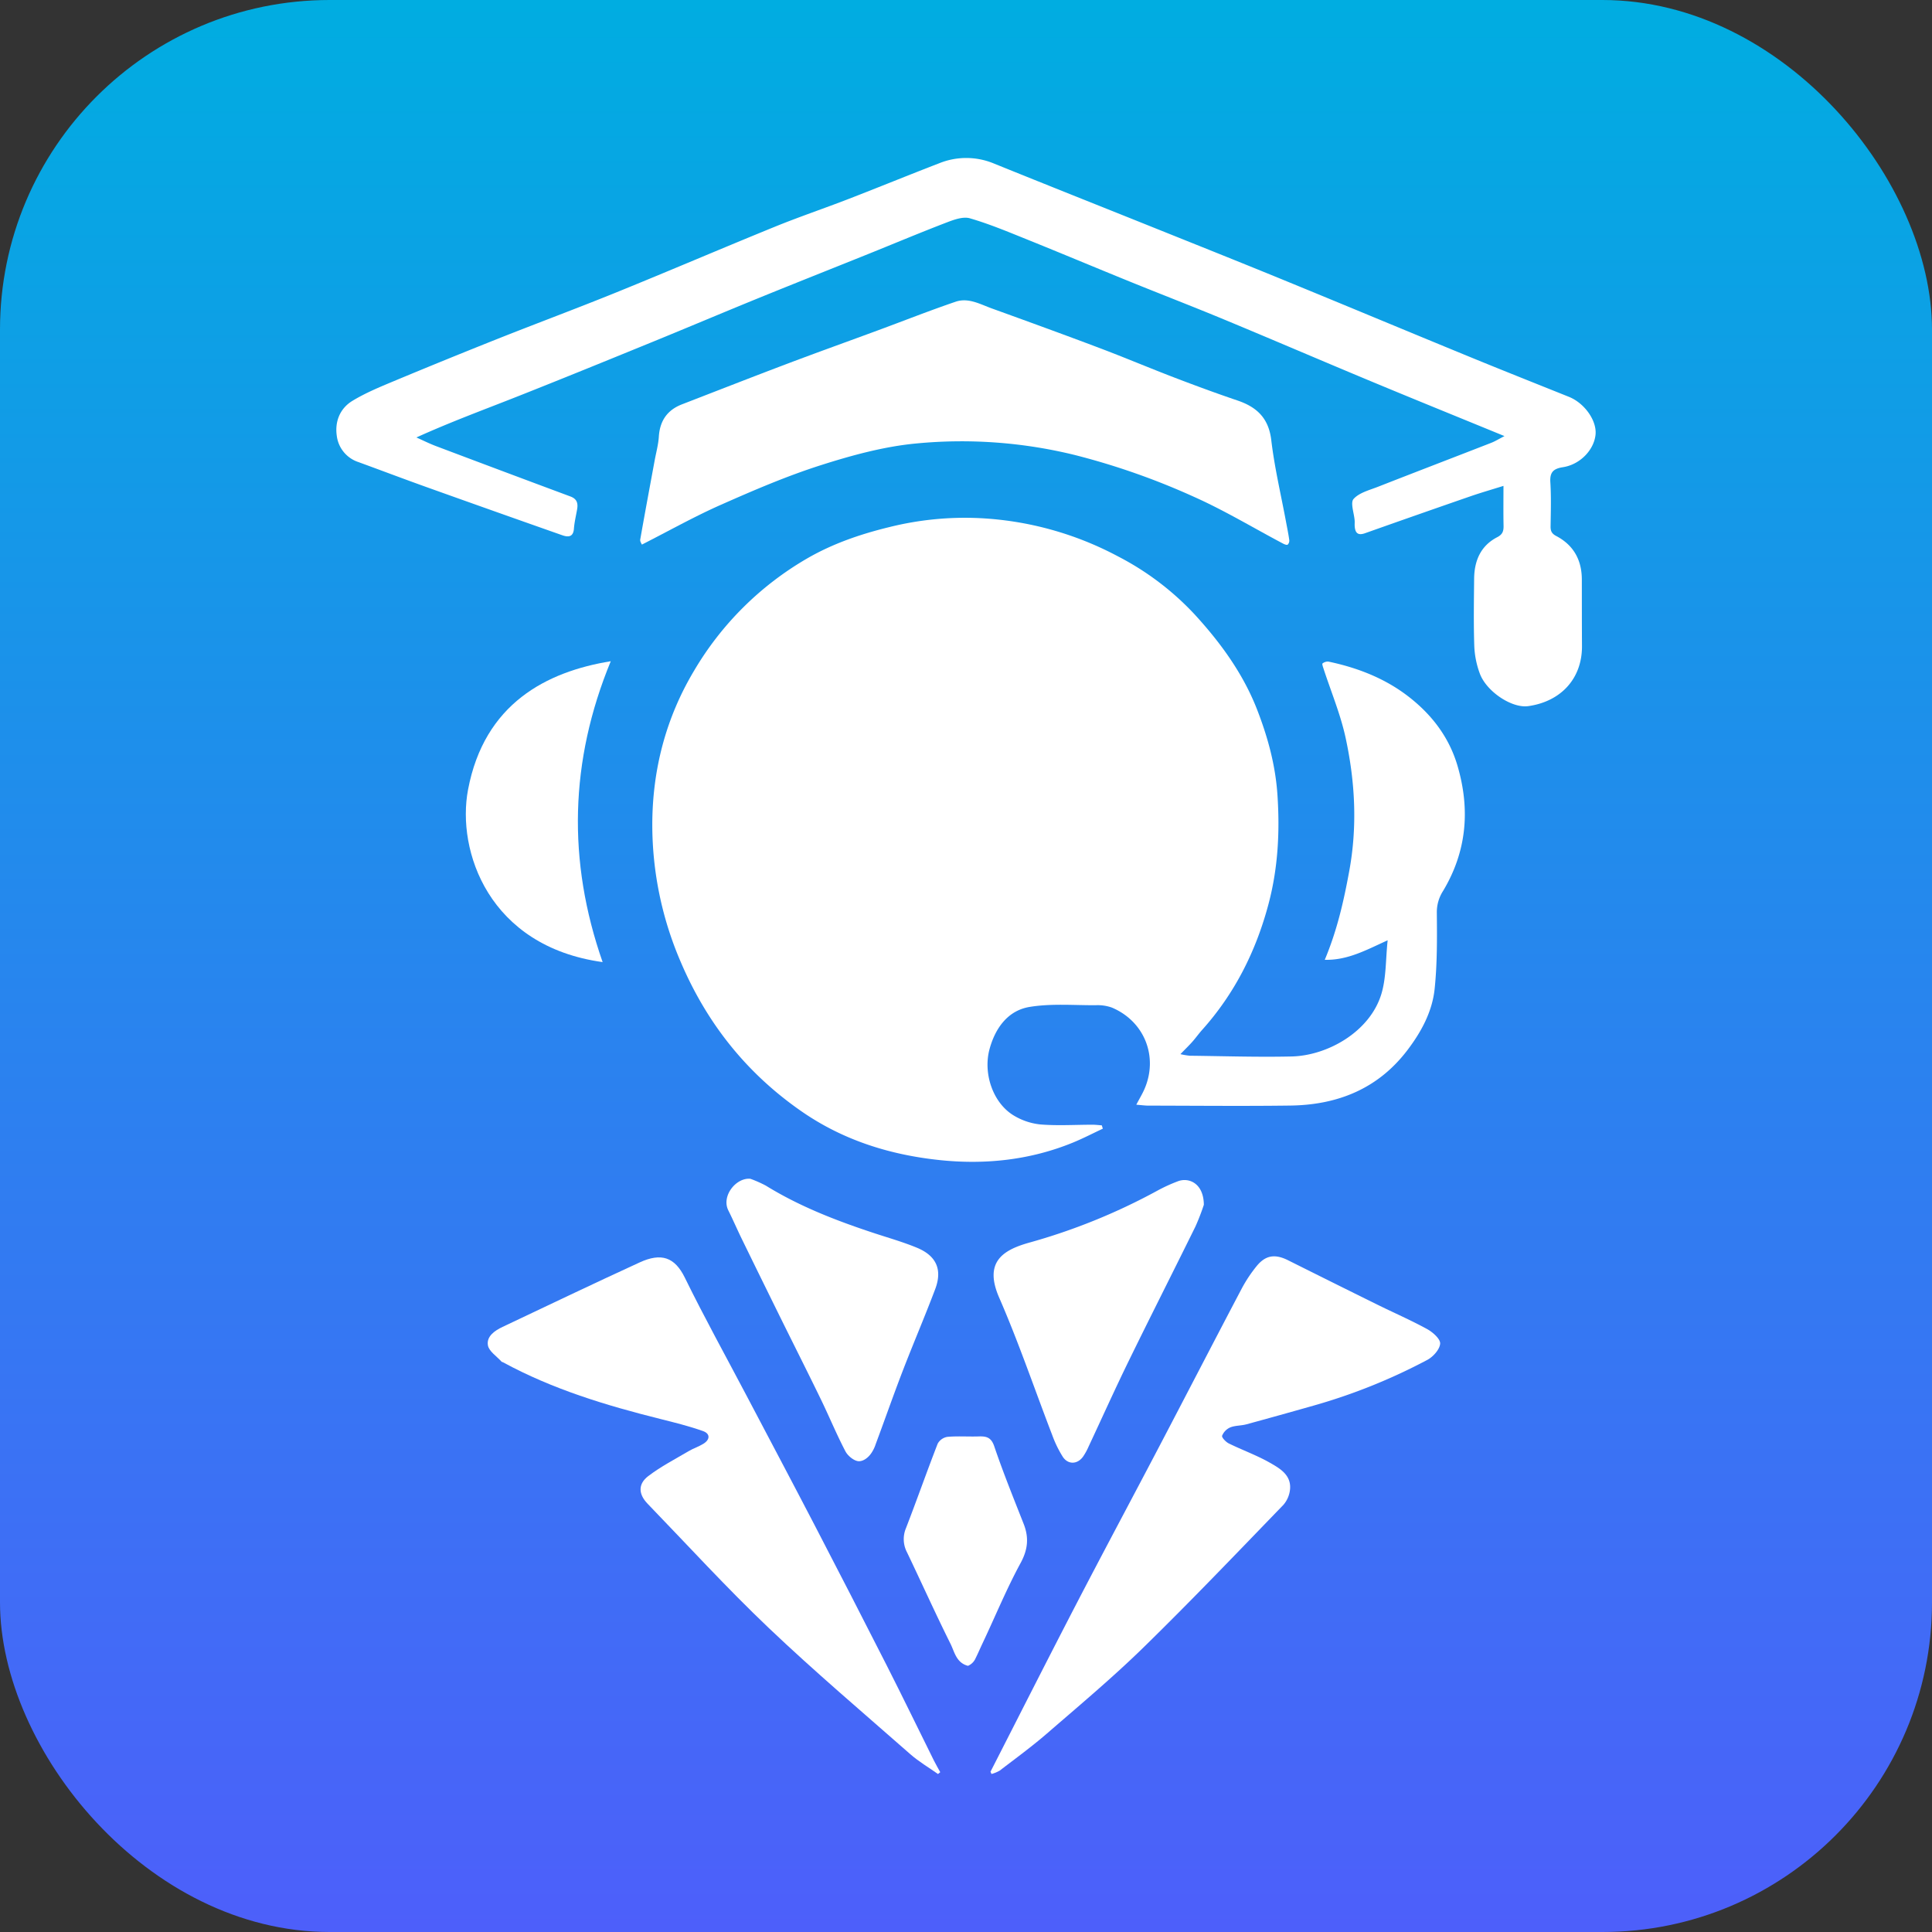 <svg id="Layer_1" data-name="Layer 1" xmlns="http://www.w3.org/2000/svg" xmlns:xlink="http://www.w3.org/1999/xlink" viewBox="0 0 900 900">
  <rect x="0" y="0" width="900" height="900" fill="#333333" stroke="none"/>
  <defs>
    <linearGradient id="linear-gradient" x1="450" x2="450" y2="1061.296" gradientUnits="userSpaceOnUse">
      <stop offset="0" stop-color="#00ade1"/>
      <stop offset="1" stop-color="#5b51ff"/>
    </linearGradient>
  </defs>
  <title>logo</title>
  <rect width="900" height="900" rx="153.554" style="fill: url(#linear-gradient)"/>
  <g>
    <path d="M549.882,491.062a33.685,33.685,0,0,0,4.354.737c15.798.179,31.606.701,47.393.348,16.808-.376,36.508-11.528,41.851-29.06,2.326-7.632,1.979-16.078,2.943-25.063-10.009,4.54-18.672,9.361-29.293,9.088,5.852-13.984,8.854-27.502,11.39-41.278,3.85-20.91,2.748-41.596-1.668-62.068-2.383-11.049-6.85-21.648-10.357-32.457-.244-.751-.688-2.037-.416-2.241a3.923,3.923,0,0,1,2.738-.873c13.355,2.798,25.975,7.655,36.831,15.929,11.025,8.403,19.362,19.063,23.346,32.722,5.952,20.409,4.246,39.879-6.799,58.26a18.197,18.197,0,0,0-2.863,10.089c.111,11.829.201,23.736-1.024,35.475-1.106,10.593-6.207,20.005-12.662,28.501-13.706,18.041-32.555,25.554-54.572,25.843-22.037.289-44.08.058-66.121.028-1.574-.002-3.148-.231-5.622-.425,1.566-2.984,2.863-5.108,3.838-7.371,6.486-15.055-.05-31.483-15.226-37.881a19.693,19.693,0,0,0-7.565-1.095c-10.285.047-20.764-.865-30.8.805-10.142,1.688-15.955,9.94-18.593,19.57-3.109,11.348,1.514,25.126,11.253,30.996a29.845,29.845,0,0,0,12.573,4.184c8.003.634,16.096.114,24.152.114,1.436-0,2.872.192,4.308.295l.466,1.548c-4.72,2.208-9.355,4.627-14.176,6.586-19.888,8.077-40.761,10.255-61.826,8.042-22.971-2.413-44.718-9.152-64.075-22.509-25.704-17.737-44.286-41.052-56.522-69.724a161.329,161.329,0,0,1-13.275-64.043c.041-25.498,6.283-49.651,19.501-71.747a146.136,146.136,0,0,1,52.365-52.084c11.895-6.935,24.905-11.438,38.417-14.729a145.451,145.451,0,0,1,42.186-4.206,152.891,152.891,0,0,1,64.495,17.823A130.863,130.863,0,0,1,556.473,286.176c12.108,13.201,22.645,27.646,29.175,44.489,4.938,12.735,8.515,25.784,9.44,39.672,1.147,17.227.255,34.109-4.16,50.762-5.805,21.898-15.706,41.679-30.913,58.649-1.602,1.788-2.992,3.765-4.587,5.559C553.854,487.075,552.146,488.724,549.882,491.062Z" style="fill: #fff"/>
    <path d="M700.374,226.344c-5.615,1.761-10.572,3.182-15.439,4.867q-24.588,8.512-49.114,17.202c-3.27,1.158-4.515-.187-4.742-3.224-.068-.907.037-1.827-.031-2.735-.26-3.447-2.084-8.265-.498-10.027,2.64-2.933,7.379-4.104,11.371-5.669,17.549-6.879,35.155-13.615,52.718-20.459,1.883-.734,3.625-1.83,6.202-3.153-21.362-8.761-41.891-17.08-62.338-25.594-22.787-9.489-45.461-19.25-68.259-28.713-14.66-6.085-29.476-11.793-44.182-17.768-15.934-6.474-31.788-13.142-47.741-19.568-8.741-3.521-17.476-7.185-26.499-9.806-3.142-.913-7.335.599-10.708,1.891-12.309,4.716-24.465,9.829-36.695,14.753-17.028,6.856-34.098,13.605-51.097,20.533-16.576,6.755-33.057,13.744-49.629,20.51-20.882,8.526-41.764,17.054-62.739,25.344-15.509,6.13-31.167,11.883-46.974,19.056,3.026,1.345,5.995,2.841,9.088,4.009q31.305,11.82,62.667,23.485c3.127,1.16,3.594,3.267,3.097,6.08-.524,2.967-1.249,5.921-1.472,8.912-.297,3.987-2.71,4.02-5.41,3.071q-31.728-11.155-63.395-22.482c-10.54-3.773-21.008-7.747-31.526-11.585a14.791,14.791,0,0,1-10.135-12.194c-.99-6.723,1.483-12.843,7.318-16.377,5.977-3.622,12.541-6.349,19.02-9.054q24.178-10.091,48.524-19.776c18.447-7.331,37.064-14.238,55.454-21.705,24.639-10.004,49.082-20.493,73.711-30.524,11.338-4.618,22.958-8.541,34.38-12.959,14.089-5.45,28.07-11.181,42.167-16.61a33.528,33.528,0,0,1,25.52.091C487.39,86.055,511.86,95.763,536.289,105.573c20.375,8.182,40.772,16.311,61.088,24.637,29.046,11.905,58.008,24.016,87.045,35.944,15.437,6.341,30.953,12.487,46.44,18.705,7.288,2.926,13.064,11.1,12.401,17.614-.724,7.119-7.146,13.911-15.192,15.165-4.479.698-6.154,2.36-5.861,7.013.429,6.814.218,13.675.112,20.514-.034,2.187.509,3.411,2.618,4.518,8.076,4.241,11.92,11.17,11.938,20.258.02,10.337.009,20.673.07,31.01.088,15.119-9.781,25.842-25.037,27.991-7.604,1.071-19.461-6.764-22.565-15.205a41.483,41.483,0,0,1-2.563-12.692c-.354-10.476-.179-20.974-.074-31.462.084-8.351,3.02-15.342,10.774-19.346,2.499-1.29,2.988-2.873,2.934-5.35C700.287,238.986,700.374,233.081,700.374,226.344Z" style="fill: #fff"/>
    <path d="M299.02,253.694c-.133-.376-.935-1.456-.775-2.366,2.162-12.284,4.458-24.544,6.718-36.81.68-3.693,1.711-7.365,1.948-11.088.472-7.398,3.913-12.417,10.795-15.079,16.406-6.347,32.787-12.764,49.241-18.985,14.092-5.327,28.279-10.404,42.413-15.623,11.936-4.407,23.777-9.091,35.817-13.19,5.943-2.023,11.475,1.189,16.927,3.158,16.733,6.045,33.454,12.126,50.098,18.411,11.697,4.417,23.218,9.297,34.894,13.769,9.725,3.725,19.503,7.33,29.366,10.67,9.054,3.066,14.542,8.248,15.751,18.492,1.51,12.791,4.522,25.404,6.883,38.094.52,2.796,1.103,5.585,1.49,8.4a2.574,2.574,0,0,1-.741,2.175c-.518.273-1.564-.188-2.258-.555-13.762-7.28-27.157-15.38-41.344-21.703A332.13,332.13,0,0,0,500.822,211.994a220.875,220.875,0,0,0-73.799-5.426c-15.094,1.394-30.154,5.512-44.675,10.144-15.872,5.063-31.294,11.7-46.556,18.456C323.416,240.646,311.568,247.316,299.02,253.694Z" style="fill: #fff"/>
    <path d="M436.952,826.401c-4.314-3.055-8.942-5.754-12.89-9.225-22.161-19.478-44.691-38.582-66.054-58.908-19.468-18.522-37.631-38.417-56.318-57.756-4.299-4.449-4.572-9.186.291-12.892,5.85-4.458,12.496-7.881,18.862-11.644,2.182-1.29,4.665-2.079,6.819-3.408,3.176-1.96,3.25-4.715-.199-5.932-6.457-2.279-13.145-3.948-19.801-5.611-25.312-6.324-50.183-13.839-73.252-26.378-.264-.143-.628-.177-.811-.382-2.229-2.493-5.839-4.77-6.314-7.574-.708-4.179,3.179-6.839,6.846-8.576,21.262-10.071,42.484-20.229,63.866-30.04,10.045-4.609,16.339-2.459,21.017,7.09,9.031,18.432,18.985,36.411,28.549,54.582,10.662,20.256,21.395,40.474,31.951,60.785q16.947,32.607,33.6,65.368c7.443,14.659,14.606,29.46,21.916,44.186.922,1.857,1.978,3.647,2.972,5.468Q437.476,825.976,436.952,826.401Z" style="fill: #fff"/>
    <path d="M461.41,825.337c13.3-26.02,26.479-52.102,39.936-78.041,12.731-24.539,25.799-48.903,38.634-73.389,12.85-24.514,25.547-49.107,38.437-73.599a65.089,65.089,0,0,1,6.914-10.435c4.192-5.202,8.633-5.828,14.702-2.793q20.701,10.353,41.451,20.609c7.773,3.835,15.745,7.293,23.335,11.453,2.628,1.44,6.208,4.617,6.058,6.772-.187,2.699-3.255,6.123-5.967,7.57A268.935,268.935,0,0,1,611.729,654.84q-15.542,4.418-31.131,8.671c-2.449.663-5.17.501-7.483,1.425a7.166,7.166,0,0,0-3.808,3.884c-.264.801,1.732,2.91,3.118,3.592,6.333,3.115,13.052,5.515,19.16,8.999,4.56,2.602,9.831,5.615,9.387,12.096a12.934,12.934,0,0,1-3.168,7.574c-21.584,22.305-43.021,44.772-65.222,66.453-14.331,13.995-29.743,26.899-44.9,40.027-7.032,6.091-14.584,11.587-21.975,17.254a15.762,15.762,0,0,1-3.821,1.575Z" style="fill: #fff"/>
    <path d="M349.562,549.13a55.383,55.383,0,0,1,7.189,3.176c15.664,9.674,32.669,16.254,50.049,22.004,6.796,2.248,13.722,4.195,20.322,6.923,9.122,3.77,11.954,10.243,8.521,19.324-4.684,12.394-9.9,24.586-14.691,36.941-4.53,11.683-8.643,23.513-13.025,35.254a15.921,15.921,0,0,1-1.68,3.624c-1.545,2.567-3.932,4.299-6.081,4.32-2.141.021-5.182-2.421-6.314-4.578-4.159-7.925-7.569-16.24-11.484-24.299-6.199-12.761-12.597-25.425-18.877-38.146q-9.017-18.268-17.955-36.574c-2.145-4.397-4.084-8.895-6.263-13.275C335.946,557.133,342.941,548.454,349.562,549.13Z" style="fill: #fff"/>
    <path d="M560.799,561.238a106.068,106.068,0,0,1-3.907,10.098c-10.318,20.96-20.901,41.79-31.155,62.781-6.433,13.17-12.437,26.549-18.662,39.821a27.8,27.8,0,0,1-2.576,4.667c-2.635,3.596-6.953,3.758-9.42.018a52.737,52.737,0,0,1-4.914-10.113c-8.227-21.362-15.591-43.094-24.724-64.058-7.198-16.521,1.742-22.088,13.703-25.497a283.019,283.019,0,0,0,59.789-24.179,75.471,75.471,0,0,1,9.815-4.506C553.777,548.37,560.712,551.185,560.799,561.238Z" style="fill: #fff"/>
    <path d="M284.517,308.027c-19.118,46.391-20.287,92.985-3.791,140.157-53.048-7.337-68.084-51.778-62.696-80.312C225.613,327.712,254.666,312.876,284.517,308.027Z" style="fill: #fff"/>
    <path d="M450.918,776.008c-5.472-1.414-6.265-6.519-8.136-10.269-7.009-14.05-13.45-28.382-20.23-42.548a13.175,13.175,0,0,1-.54-11.258c5.074-13.088,9.711-26.346,14.804-39.426a6.336,6.336,0,0,1,4.54-3.167c4.823-.422,9.709-.04,14.564-.196,3.58-.115,5.814.398,7.245,4.617,4.132,12.185,8.976,24.132,13.692,36.113,2.522,6.407,1.993,11.968-1.443,18.281-6.526,11.989-11.759,24.792-17.626,37.179-1.258,2.655-2.019,4.505-3.319,7.129A6.691,6.691,0,0,1,450.918,776.008Z" style="fill: #fff"/>
  </g>
</svg>
